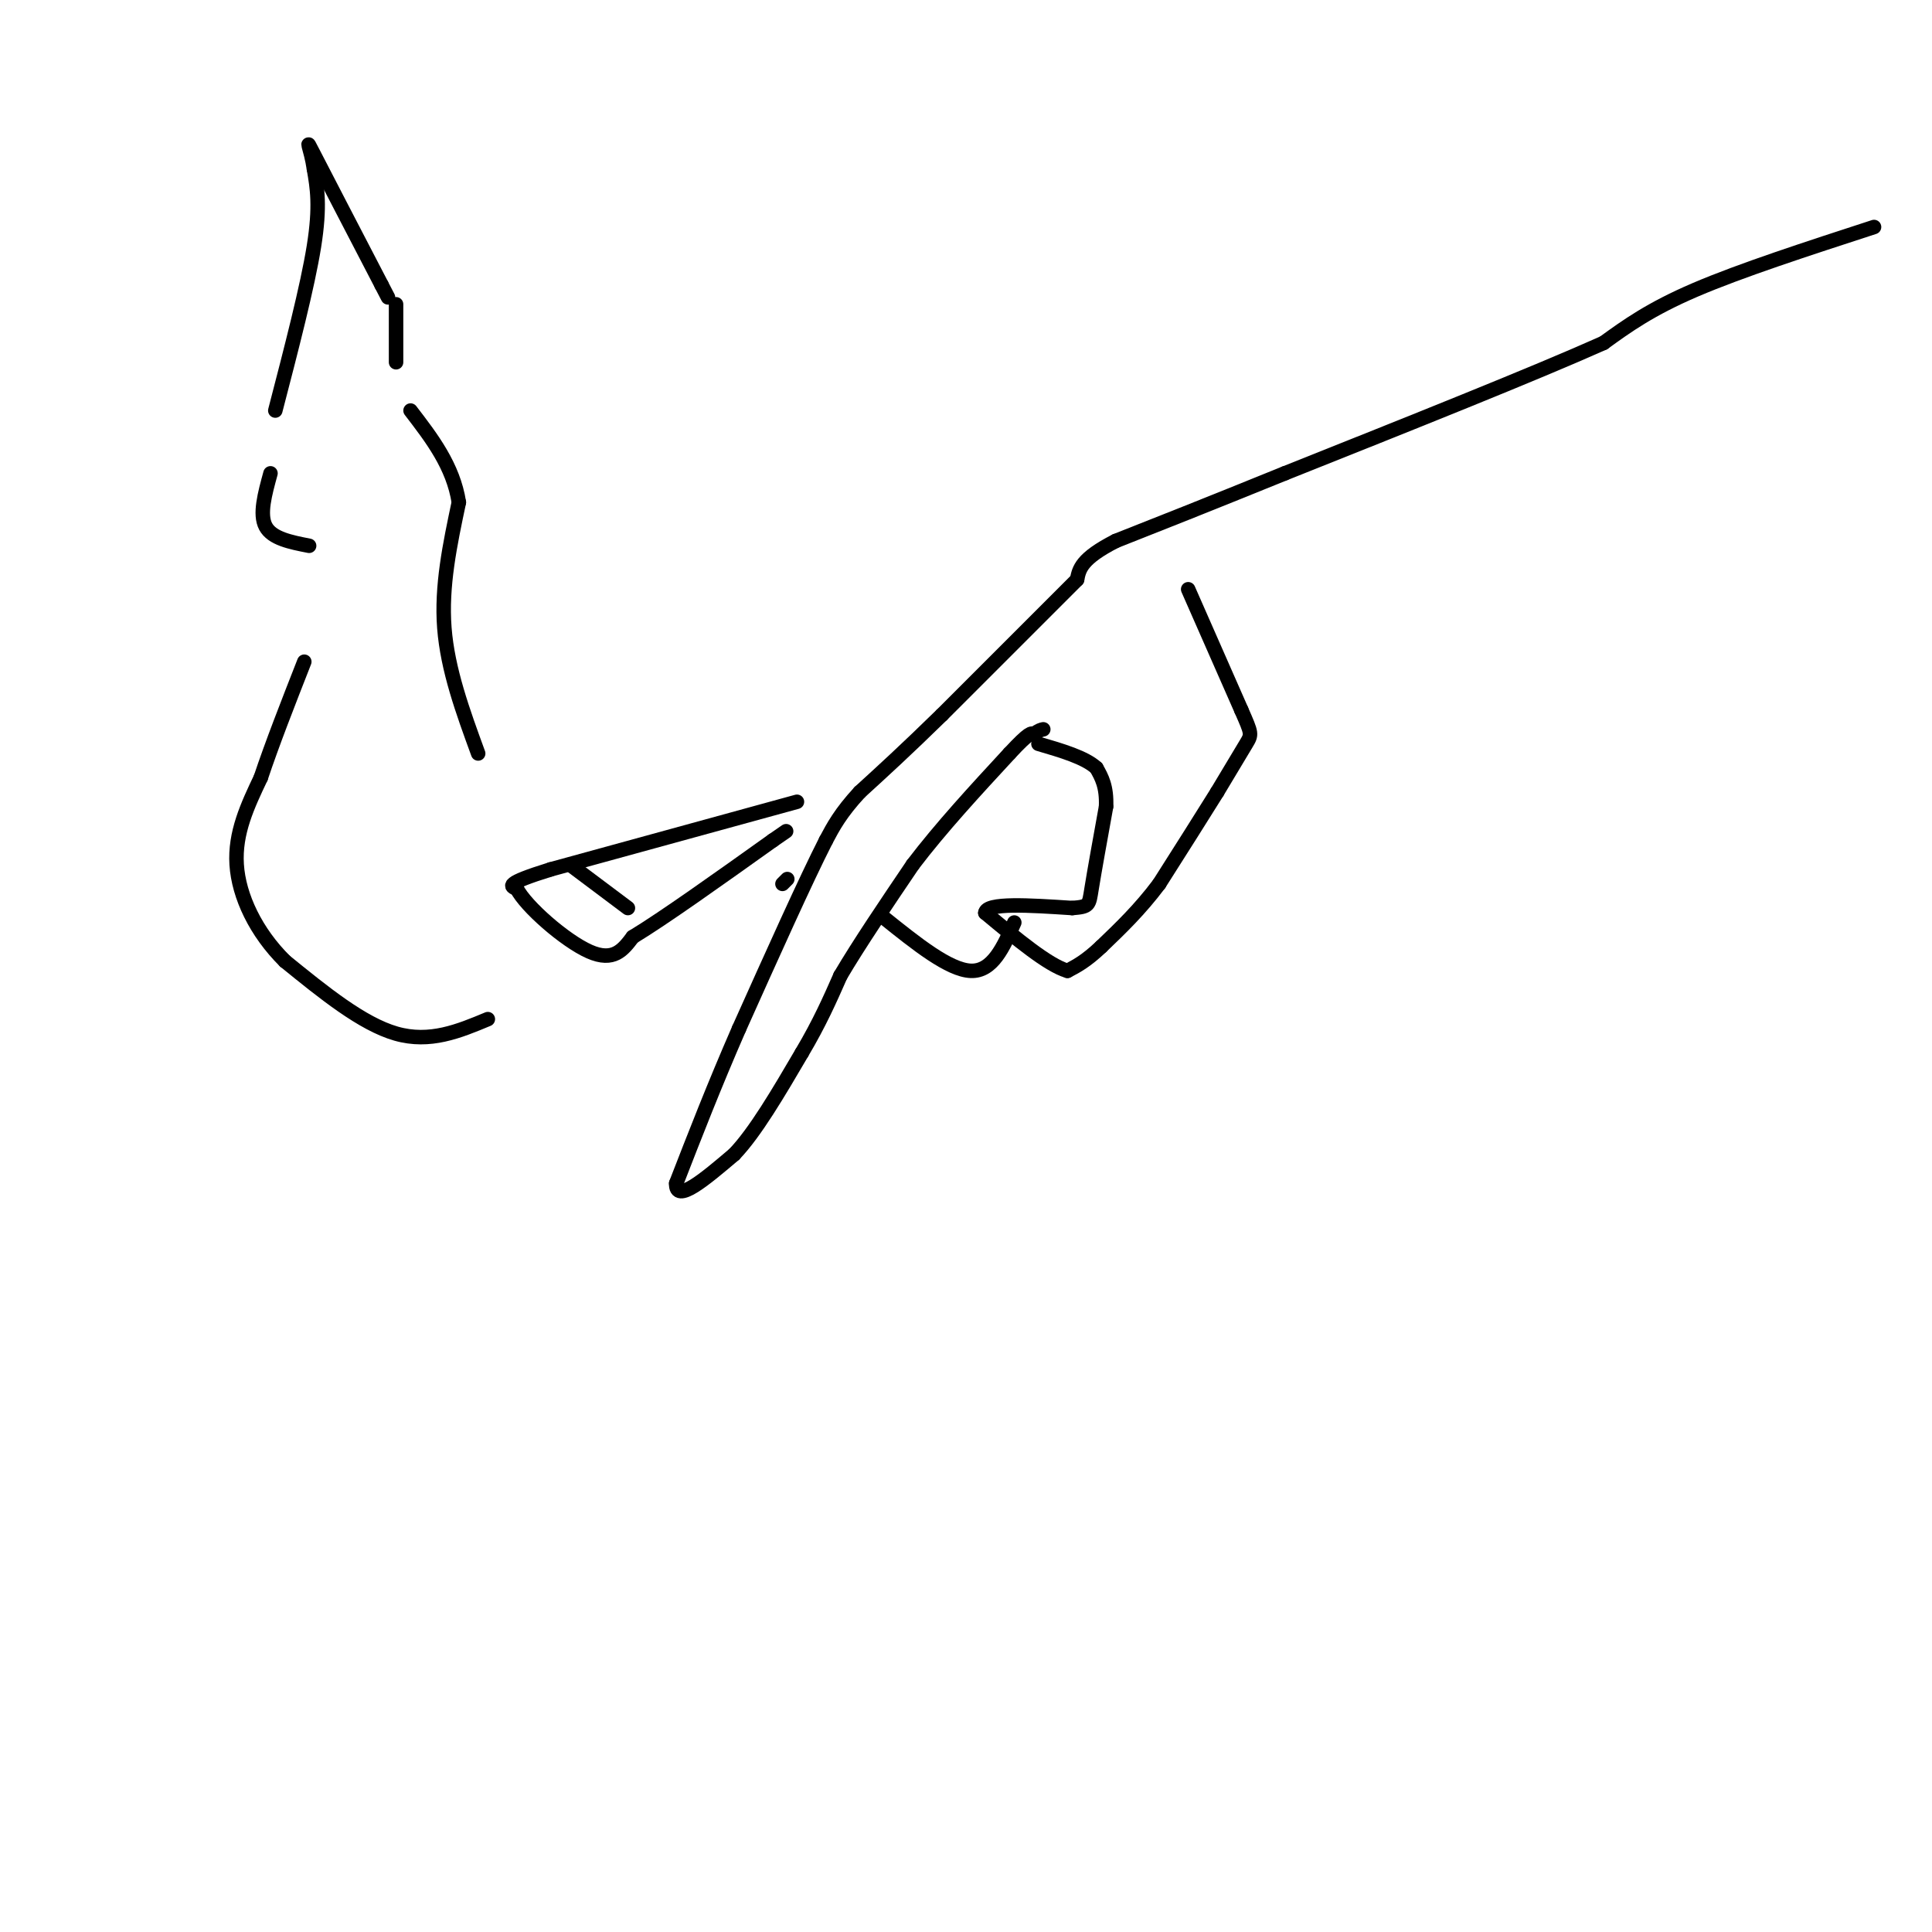 <svg viewBox='0 0 400 400' version='1.1' xmlns='http://www.w3.org/2000/svg' xmlns:xlink='http://www.w3.org/1999/xlink'><g fill='none' stroke='#000000' stroke-width='3' stroke-linecap='round' stroke-linejoin='round'><path d='M388,47c-13.833,4.500 -27.667,9.000 -37,13c-9.333,4.000 -14.167,7.500 -19,11'/><path d='M332,71c-14.167,6.333 -40.083,16.667 -66,27'/><path d='M266,98c-16.833,6.833 -25.917,10.417 -35,14'/><path d='M231,112c-7.167,3.667 -7.583,5.833 -8,8'/><path d='M223,120c-6.000,6.000 -17.000,17.000 -28,28'/><path d='M195,148c-7.500,7.333 -12.250,11.667 -17,16'/><path d='M178,164c-4.000,4.333 -5.500,7.167 -7,10'/><path d='M171,174c-4.167,8.167 -11.083,23.583 -18,39'/><path d='M153,213c-5.167,11.833 -9.083,21.917 -13,32'/><path d='M140,245c-0.167,4.333 5.917,-0.833 12,-6'/><path d='M152,239c4.333,-4.500 9.167,-12.750 14,-21'/><path d='M166,218c3.667,-6.167 5.833,-11.083 8,-16'/><path d='M174,202c3.833,-6.500 9.417,-14.750 15,-23'/><path d='M189,179c5.833,-7.667 12.917,-15.333 20,-23'/><path d='M209,156c4.167,-4.500 4.583,-4.250 5,-4'/><path d='M214,152c1.167,-0.833 1.583,-0.917 2,-1'/><path d='M246,122c0.000,0.000 11.000,25.000 11,25'/><path d='M257,147c2.200,5.000 2.200,5.000 1,7c-1.200,2.000 -3.600,6.000 -6,10'/><path d='M252,164c-3.000,4.833 -7.500,11.917 -12,19'/><path d='M240,183c-4.000,5.333 -8.000,9.167 -12,13'/><path d='M228,196c-3.167,3.000 -5.083,4.000 -7,5'/><path d='M221,201c-4.000,-1.167 -10.500,-6.583 -17,-12'/><path d='M204,189c0.167,-2.167 9.083,-1.583 18,-1'/><path d='M222,188c3.556,-0.289 3.444,-0.511 4,-4c0.556,-3.489 1.778,-10.244 3,-17'/><path d='M229,167c0.167,-4.167 -0.917,-6.083 -2,-8'/><path d='M227,159c-2.333,-2.167 -7.167,-3.583 -12,-5'/><path d='M163,182c0.000,0.000 -1.000,1.000 -1,1'/><path d='M165,166c0.000,0.000 -51.000,14.000 -51,14'/><path d='M114,180c-9.667,3.000 -8.333,3.500 -7,4'/><path d='M107,184c1.844,3.644 9.956,10.756 15,13c5.044,2.244 7.022,-0.378 9,-3'/><path d='M131,194c6.333,-3.833 17.667,-11.917 29,-20'/><path d='M160,174c4.833,-3.333 2.417,-1.667 0,0'/><path d='M118,179c0.000,0.000 12.000,9.000 12,9'/><path d='M101,211c-6.000,2.500 -12.000,5.000 -19,3c-7.000,-2.000 -15.000,-8.500 -23,-15'/><path d='M59,199c-6.022,-5.978 -9.578,-13.422 -10,-20c-0.422,-6.578 2.289,-12.289 5,-18'/><path d='M54,161c2.333,-7.000 5.667,-15.500 9,-24'/><path d='M99,156c-3.167,-8.667 -6.333,-17.333 -7,-26c-0.667,-8.667 1.167,-17.333 3,-26'/><path d='M95,104c-1.167,-7.500 -5.583,-13.250 -10,-19'/><path d='M57,85c3.333,-12.833 6.667,-25.667 8,-34c1.333,-8.333 0.667,-12.167 0,-16'/><path d='M65,35c-0.622,-4.356 -2.178,-7.244 0,-3c2.178,4.244 8.089,15.622 14,27'/><path d='M79,59c2.333,4.500 1.167,2.250 0,0'/><path d='M82,63c0.000,0.000 0.000,12.000 0,12'/><path d='M64,113c-3.833,-0.750 -7.667,-1.500 -9,-4c-1.333,-2.500 -0.167,-6.750 1,-11'/><path d='M183,190c6.750,5.417 13.500,10.833 18,11c4.500,0.167 6.750,-4.917 9,-10'/></g>
</svg>